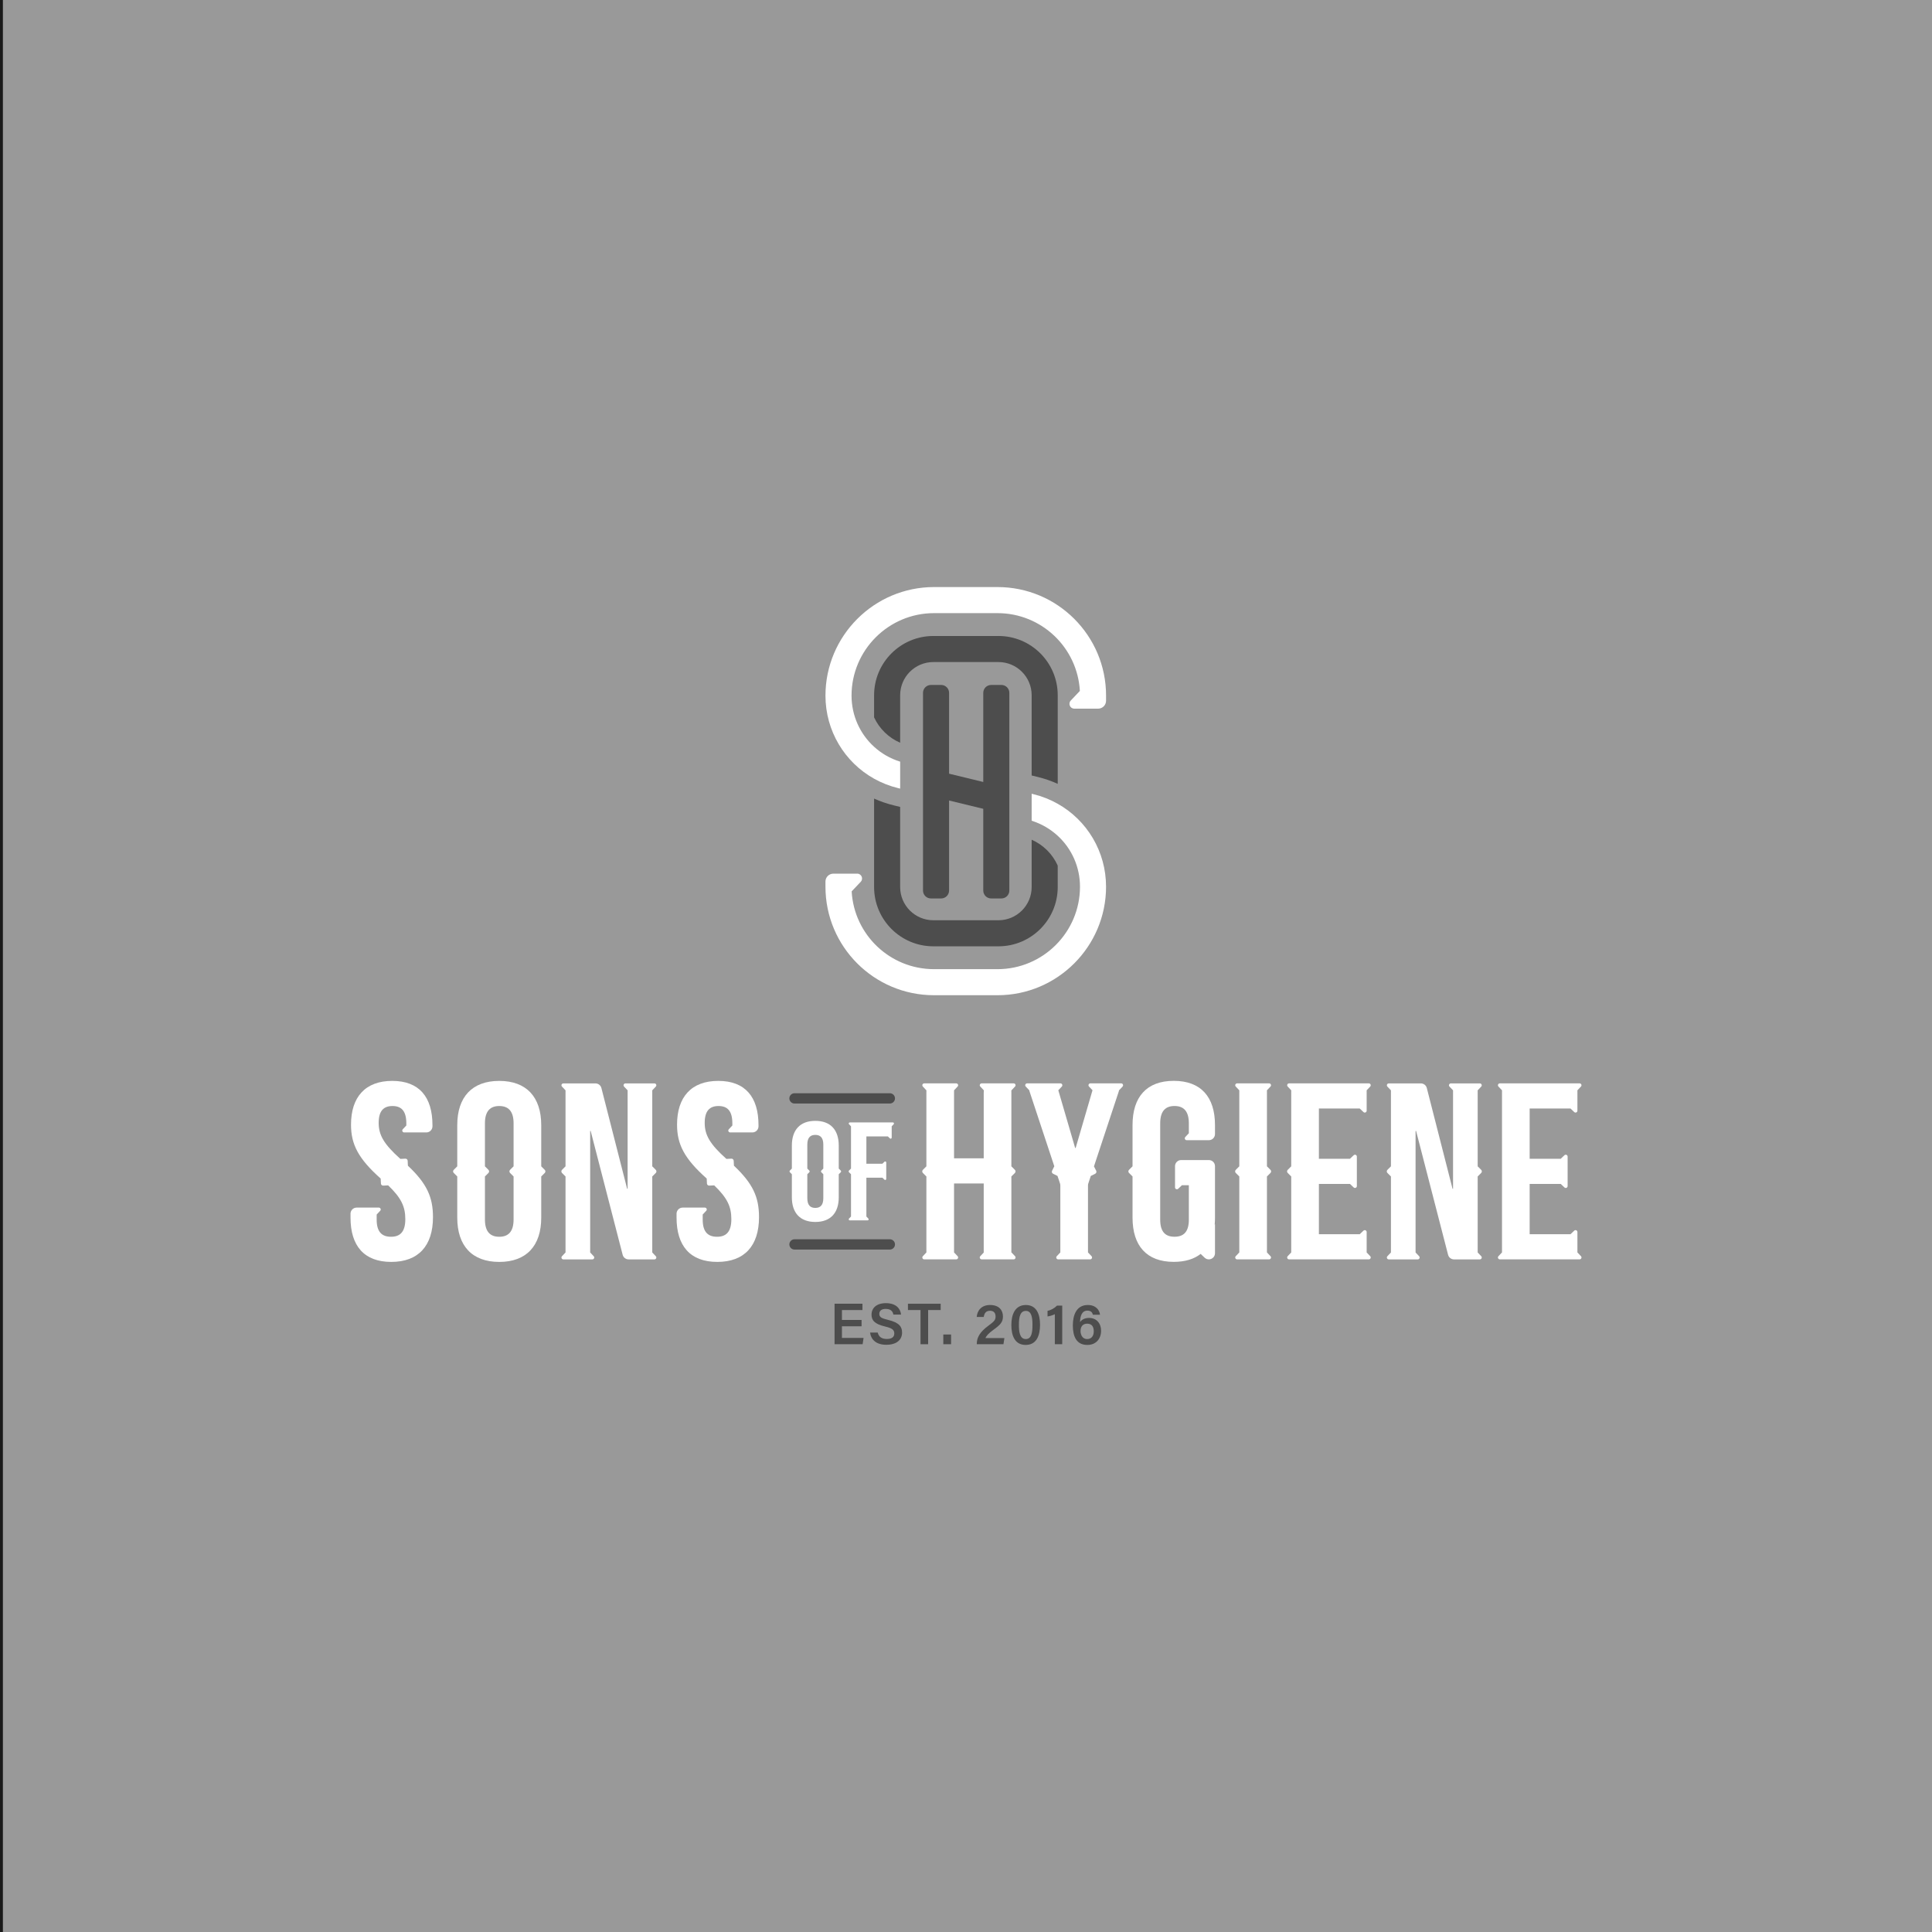 <?xml version="1.0" encoding="UTF-8"?>
<svg id="Layer_1" data-name="Layer 1" xmlns="http://www.w3.org/2000/svg" viewBox="0 0 408.094 408.094">
  <defs>
    <style>
      .cls-1 {
        fill: #4d4d4d;
      }

      .cls-2 {
        fill: #fff;
      }

      .cls-3 {
        fill: #1a1a1a;
      }

      .cls-4 {
        fill: #999;
      }
    </style>
  </defs>
  <rect class="cls-3" x="-4127.8" y="-3600.419" width="10542.995" height="10961.984"/>
  <rect class="cls-4" x=".612" width="408.094" height="408.094"/>
  <g>
    <path class="cls-1" d="M217.916,177.371l-0,10.005c-0,3.864-3.143,7.007-7.007,7.007l-13.763-0c-3.864-0-7.007-3.143-7.007-7.007l0-16.934-1.301-.315c-1.466-.355-2.87-.841-4.204-1.441l-0,18.691c-0,6.899,5.613,12.512,12.512,12.512l13.763 0c6.899 0,12.512-5.613,12.512-12.512l0-4.537c-1.081-2.415-3.028-4.379-5.505-5.468ZM210.909,134.34l-13.763-0c-6.899-0-12.512,5.613-12.512,12.512l-0,4.677c1.101,2.37,3.043,4.292,5.505,5.358l0-10.035c0-3.864,3.143-7.007,7.007-7.007l13.763 0c3.864 0,7.007,3.143,7.007,7.007l-0,16.951,1.239.3c1.489.36,2.913.856,4.267,1.471l0-18.723c0-6.899-5.613-12.512-12.512-12.512Z"/>
    <path class="cls-1" d="M213.199,146.35l-0,41.763c0,.921-.747,1.667-1.668,1.667h-2.17c-.921-0-1.667-.747-1.667-1.668l0-17.268-7.224-1.754-0,19.022c0,.921-.747,1.667-1.668,1.667h-2.17c-.921-0-1.667-.747-1.667-1.668l0-41.763c0-.921.747-1.667,1.668-1.667h2.17c.921 0,1.667.747,1.667,1.668l-0,17.075,7.224,1.754 0-18.829c0-.921.747-1.667,1.668-1.667h2.17c.921 0,1.667.747,1.667,1.668Z"/>
    <path class="cls-2" d="M233.631,146.937v1.083c0,.921-.747,1.667-1.667,1.667h-5.045c-.894,0-1.355-1.07-.738-1.718l1.918-2.025c-.513-9.162-8.108-16.431-17.396-16.431h-13.41c-9.608,0-17.424,7.816-17.424,17.424,0,4.235,1.801,8.111,4.767,10.807,1.549,1.411,3.412,2.496,5.505,3.141v5.692l-.415-.098c-1.82-.443-3.522-1.119-5.09-1.992-6.236-3.485-10.275-10.112-10.275-17.55,0-12.642,10.287-22.932,22.932-22.932h13.407c12.665,0,22.932,10.267,22.932,22.932Z"/>
    <path class="cls-2" d="M233.631,187.29c0,12.645-10.287,22.929-22.929,22.929h-13.41c-12.663,0-22.932-10.263-22.932-22.929v-1.083c0-.921.747-1.667,1.667-1.667h5.045c.894,0,1.355,1.07.741,1.718l-1.918,2.025c.513,9.162,8.105,16.431,17.396,16.431h13.41c9.605,0,17.424-7.813,17.424-17.424,0-4.205-1.776-8.059-4.705-10.748-1.543-1.42-3.409-2.52-5.505-3.181v-5.695l.353.083c1.841.449,3.568,1.137,5.151,2.032,6.205,3.492,10.21,10.1,10.21,17.51Z"/>
    <g>
      <path class="cls-1" d="M181.987,280.145h-4.146v2.465h4.567l-.194,1.329h-5.933v-8.553h5.895v1.329h-4.334v2.1h4.146v1.329Z"/>
      <path class="cls-1" d="M185.405,281.477c.208.916.853,1.354,1.928,1.354,1.106,0,1.565-.471,1.565-1.159,0-.752-.416-1.115-1.965-1.481-2.221-.527-2.839-1.32-2.839-2.491,0-1.415,1.054-2.435,3.039-2.435,2.191,0,3.073,1.206,3.193,2.413h-1.62c-.111-.607-.466-1.197-1.618-1.197-.85,0-1.348.365-1.348,1.043,0,.666.404.933,1.826,1.268,2.471.589,2.977,1.522,2.977,2.691,0,1.499-1.127,2.574-3.33,2.574-2.164,0-3.233-1.105-3.429-2.58h1.62Z"/>
      <path class="cls-1" d="M194.44,276.717h-2.655v-1.329h6.913v1.329h-2.65v7.224h-1.608v-7.224Z"/>
      <path class="cls-1" d="M199.253,283.94v-2.055h1.642v2.055h-1.642Z"/>
      <path class="cls-1" d="M206.325,283.94v-.098c0-1.335.684-2.51,2.417-3.788,1.202-.893,1.552-1.192,1.552-1.967,0-.743-.373-1.215-1.158-1.215-.861,0-1.209.497-1.341,1.303h-1.489c.126-1.395,1.031-2.521,2.83-2.521,2.001,0,2.714,1.221,2.714,2.413,0,1.201-.514,1.743-2.015,2.832-1.043.76-1.513,1.288-1.674,1.741h3.996l-.198,1.3h-5.634Z"/>
      <path class="cls-1" d="M219.687,279.818c0,2.162-.665,4.27-3.032,4.27-2.332,0-3.028-2.014-3.028-4.217,0-2.182.768-4.217,3.065-4.217,2.24,0,2.995,1.931,2.995,4.164ZM215.221,279.858c0,1.514.204,2.987,1.451,2.987,1.232,0,1.415-1.387,1.415-3.018,0-1.576-.218-2.929-1.392-2.929-1.17,0-1.475,1.189-1.475,2.96Z"/>
      <path class="cls-1" d="M222.811,283.94v-6.344c-.386.215-1.123.425-1.544.475v-1.171c.722-.151,1.505-.599,2.002-1.117h1.104v8.156h-1.562Z"/>
      <path class="cls-1" d="M230.856,277.713c-.12-.466-.403-.87-1.153-.87-1.186,0-1.525,1.113-1.571,2.42.339-.472.926-.882,1.919-.882,1.52,0,2.531,1.114,2.531,2.703,0,1.691-1.054,3.005-2.906,3.005-2.32,0-3.062-1.818-3.062-4.115,0-2.16.743-4.32,3.158-4.32,1.73,0,2.492,1.098,2.581,2.058h-1.496ZM231.034,281.207c0-.82-.309-1.609-1.379-1.609-.864,0-1.413.524-1.413,1.565,0,.663.324,1.686,1.403,1.686.969,0,1.389-.751,1.389-1.641Z"/>
    </g>
    <path class="cls-1" d="M187.96,233.096h-20.136c-.6,0-1.087-.487-1.087-1.087s.487-1.087,1.087-1.087h20.136c.6,0,1.087.487,1.087,1.087s-.487,1.087-1.087,1.087Z"/>
    <path class="cls-1" d="M187.96,263.945h-20.136c-.6,0-1.087-.487-1.087-1.087s.487-1.087,1.087-1.087h20.136c.6,0,1.087.487,1.087,1.087s-.487,1.087-1.087,1.087Z"/>
    <g>
      <path class="cls-2" d="M115.068,247.109l-.744-.747v-8.698c0-5.95-3.132-9.347-8.867-9.347-5.735,0-8.87,3.396-8.87,9.347v8.698l-.744.747c-.181.178-.181.47,0,.652l.744.744v8.701c0,5.947,3.135,9.347,8.87,9.347,5.735,0,8.867-3.399,8.867-9.347v-8.701l.744-.744c.181-.181.181-.473,0-.652ZM108.485,257.577c0,2.656-1.171,3.664-3.027,3.664-1.859,0-3.027-1.008-3.027-3.664v-9.073l.744-.744c.181-.181.181-.473,0-.652l-.744-.747v-9.07c0-2.656,1.168-3.667,3.027-3.667,1.856,0,3.027,1.011,3.027,3.667v9.07l-.747.747c-.178.178-.178.47,0,.652l.747.744v9.073Z"/>
      <path class="cls-2" d="M268.365,265.341c.24.255.061.673-.289.673h-6.762c-.35,0-.529-.418-.289-.673l.75-.79v-16.047l-.747-.744c-.178-.181-.178-.473,0-.652l.747-.747v-16.059l-.75-.793c-.24-.252-.061-.67.289-.67h6.762c.35,0,.529.418.289.67l-.75.793v16.059l.744.747c.181.178.181.47,0,.652l-.744.744v16.047l.75.79Z"/>
      <path class="cls-2" d="M251.119,239.379v-2.096c0-2.656-1.168-3.664-3.027-3.664-1.856,0-3.024,1.008-3.024,3.664v20.341c0,2.656,1.168,3.611,3.024,3.611,1.86,0,3.027-.956,3.027-3.611v-7.275h-1.457l-.79.747c-.255.243-.673.061-.673-.289v-4.478c0-.713.578-1.291,1.294-1.291h5.858c.713,0,1.291.578,1.291,1.291v10.868c0,.507-.022.999-.065,1.469l.065-.065v6.11c0,1.14-1.365,1.727-2.195.944l-.836-.793c-1.411,1.103-3.307,1.681-5.677,1.681-5.735,0-8.71-3.396-8.71-9.347v-8.692l-.744-.744c-.181-.181-.181-.473,0-.652l.744-.747v-8.707c0-5.947,2.975-9.347,8.71-9.347s8.707,3.399,8.707,9.347v1.893c0,.716-.578,1.294-1.291,1.294h-4.69c-.35,0-.532-.418-.289-.673l.747-.79Z"/>
      <path class="cls-2" d="M138.526,265.35c.24.252.061.67-.289.67h-5.459c-.59,0-1.107-.4-1.254-.968l-6.759-26.168h-.104v25.673l.747.793c.243.252.061.67-.289.67h-6.123c-.35,0-.532-.418-.289-.67l.747-.793v-16.053l-.744-.744c-.178-.181-.178-.473,0-.652l.744-.747v-16.053l-.747-.79c-.243-.255-.061-.673.289-.673h6.783c.59,0,1.107.403,1.254.974l5.434,21.278h.104v-20.79l-.75-.79c-.24-.255-.058-.673.289-.673h6.126c.35,0,.529.418.289.673l-.75.79v16.053l.747.747c.178.178.178.47,0,.652l-.747.744v16.053l.75.793Z"/>
      <path class="cls-2" d="M214.405,265.341c.24.255.058.673-.289.673h-6.762c-.35,0-.532-.418-.289-.673l.725-.768v-14.59h-6.267v14.569l.75.79c.24.255.062.673-.289.673h-6.762c-.35,0-.529-.418-.289-.673l.747-.79v-16.047l-.744-.744c-.178-.181-.178-.473,0-.652l.744-.747v-16.059l-.747-.793c-.24-.252-.062-.67.289-.67h6.762c.35,0,.529.418.289.67l-.75.793v14.369h6.267v-13.84c0-.197.012-.378.034-.541l-.012.012-.747-.793c-.243-.252-.062-.67.289-.67h6.762c.347,0,.529.418.289.67l-.75.793-.025-.025v16.084l.747.747c.178.178.178.47,0,.652l-.747.744v16.072l.025-.025.75.79Z"/>
      <path class="cls-2" d="M289.428,265.341c.24.255.058.673-.289.673h-16.852c-.35,0-.532-.418-.289-.673l.747-.79v-16.047l-.744-.744c-.181-.181-.181-.473,0-.652l.744-.747v-16.059l-.747-.793c-.243-.252-.062-.67.289-.67h16.852c.347,0,.529.418.289.67l-.75.793v4.309c0,.347-.418.529-.673.289l-.79-.75h-8.627v10.619h6.556l.79-.747c.255-.243.673-.061.673.289v6.221c0,.35-.418.529-.673.289l-.781-.741h-6.565v10.622h8.627l.79-.75c.255-.24.673-.061.673.289v4.309l.75.79Z"/>
      <path class="cls-2" d="M237.125,229.51l-.75.793-.003-.003c-.009.08-.028.16-.055.24l-5.241,15.835.473.928c.114.227.025.504-.203.621l-.941.476-.526,1.589c-.043.132-.065.27-.065.409v14.154l.75.79c.24.255.058.673-.289.673h-6.765c-.347,0-.529-.418-.286-.673l.747-.79v-14.154c0-.138-.021-.277-.065-.409l-.529-1.595-.944-.47c-.228-.114-.32-.39-.206-.618l.467-.944.012.006-5.237-15.829c-.028-.08-.046-.157-.055-.237l-.75-.793c-.24-.252-.058-.67.289-.67h7.048c.347,0,.529.418.289.67l-.744.787,3.559,12.19h.104l3.562-12.196-.741-.781c-.24-.252-.061-.67.289-.67h6.513c.347,0,.529.418.289.67Z"/>
      <path class="cls-2" d="M91.457,257.098c0,6.055-3.08,9.454-8.815,9.454s-8.603-3.399-8.603-9.347v-.833c0-.713.578-1.291,1.291-1.291h4.693c.347,0,.529.418.286.67l-.747.793v1.085c0,2.656,1.168,3.611,3.027,3.611,1.856,0,3.024-.956,3.024-3.716,0-2.674-.882-4.509-3.618-7.137l-1.054.049c-.252.012-.47-.184-.479-.44l-.052-1.051c-4.718-4.205-6.267-7.204-6.267-11.391,0-5.843,3.027-9.239,8.71-9.239,5.683,0,8.495,3.396,8.495,9.347v.246c0,.713-.578,1.294-1.291,1.294h-4.69c-.35,0-.529-.418-.289-.673l.75-.79v-.449c0-2.656-1.063-3.667-2.923-3.667-1.86,0-2.92,1.011-2.92,3.559,0,2.597,1.122,4.512,4.586,7.613l1.051-.052c.255-.012.473.181.486.436l.052,1.051c3.996,3.768,5.296,6.624,5.296,10.865Z"/>
      <path class="cls-2" d="M188.772,237.467l-.418.443v2.391c0,.197-.234.295-.375.163l-.437-.418h-4.536v5.763h3.381l.44-.418c.141-.135.375-.034.375.16v3.47c0,.197-.234.295-.375.163l-.44-.421h-3.381v8.197l.418.443c.135.141.034.375-.16.375h-3.765c-.197,0-.295-.234-.163-.375l.421-.443v-8.929l-.418-.415c-.098-.101-.098-.264,0-.363l.418-.418v-8.926l-.421-.443c-.132-.141-.034-.375.163-.375h9.113c.194,0,.295.234.16.375Z"/>
      <path class="cls-2" d="M177.587,247.253l-.418-.418v-4.859c0-3.323-1.749-5.219-4.951-5.219-3.203,0-4.954,1.896-4.954,5.219v4.859l-.415.418c-.101.098-.101.261,0,.363l.415.415v4.859c0,3.323,1.752,5.222,4.954,5.222,3.203,0,4.951-1.899,4.951-5.222v-4.859l.418-.415c.101-.101.101-.264,0-.363ZM173.908,246.835l-.415.418c-.101.098-.101.261,0,.363l.415.415v5.068c0,1.485-.651,2.047-1.69,2.047-1.039,0-1.69-.562-1.69-2.047v-5.068l.415-.415c.101-.101.101-.264,0-.363l-.415-.418v-5.065c0-1.485.652-2.047,1.69-2.047,1.039,0,1.69.562,1.69,2.047v5.065Z"/>
      <path class="cls-2" d="M312.879,265.35c.24.252.059.67-.289.67h-5.462c-.59,0-1.103-.4-1.251-.968l-6.759-26.168h-.108v25.673l.75.793c.24.252.062.67-.289.67h-6.126c-.347,0-.529-.418-.289-.67l.75-.793v-16.053l-.744-.744c-.181-.181-.181-.473,0-.652l.744-.747v-16.053l-.75-.79c-.24-.255-.058-.673.289-.673h6.786c.59,0,1.107.403,1.251.974l5.434,21.278h.108v-20.79l-.75-.79c-.24-.255-.062-.673.289-.673h6.126c.347,0,.529.418.289.673l-.75.79v16.053l.744.747c.181.178.181.47,0,.652l-.744.744v16.053l.75.793Z"/>
      <path class="cls-2" d="M160.326,257.098c0,6.055-3.08,9.454-8.815,9.454-5.735,0-8.603-3.399-8.603-9.347v-.833c0-.713.578-1.291,1.291-1.291h4.69c.35,0,.529.418.289.67l-.747.793v1.085c0,2.656,1.168,3.611,3.024,3.611,1.859,0,3.027-.956,3.027-3.716,0-2.674-.882-4.509-3.618-7.137l-1.054.049c-.252.012-.47-.184-.482-.44l-.049-1.051c-4.721-4.205-6.267-7.204-6.267-11.391,0-5.843,3.027-9.239,8.711-9.239,5.68,0,8.495,3.396,8.495,9.347v.246c0,.713-.578,1.294-1.291,1.294h-4.693c-.347,0-.529-.418-.286-.673l.747-.79v-.449c0-2.656-1.06-3.667-2.92-3.667-1.86,0-2.92,1.011-2.92,3.559,0,2.597,1.122,4.512,4.586,7.613l1.051-.052c.255-.012.47.181.486.436l.052,1.051c3.996,3.768,5.296,6.624,5.296,10.865Z"/>
      <path class="cls-2" d="M333.945,265.341c.24.255.062.673-.289.673h-16.852c-.347,0-.529-.418-.289-.673l.75-.79v-34.249l-.75-.793c-.24-.252-.058-.67.289-.67h16.852c.35,0,.529.418.289.67l-.75.793v4.309c0,.347-.415.529-.67.289l-.79-.75h-8.627v10.619h6.556l.79-.747c.255-.243.673-.061.673.289v6.221c0,.35-.418.529-.673.289l-.781-.741h-6.565v10.622h8.627l.79-.75c.255-.24.67-.061.67.289v4.309l.75.79Z"/>
    </g>
  </g>
</svg>